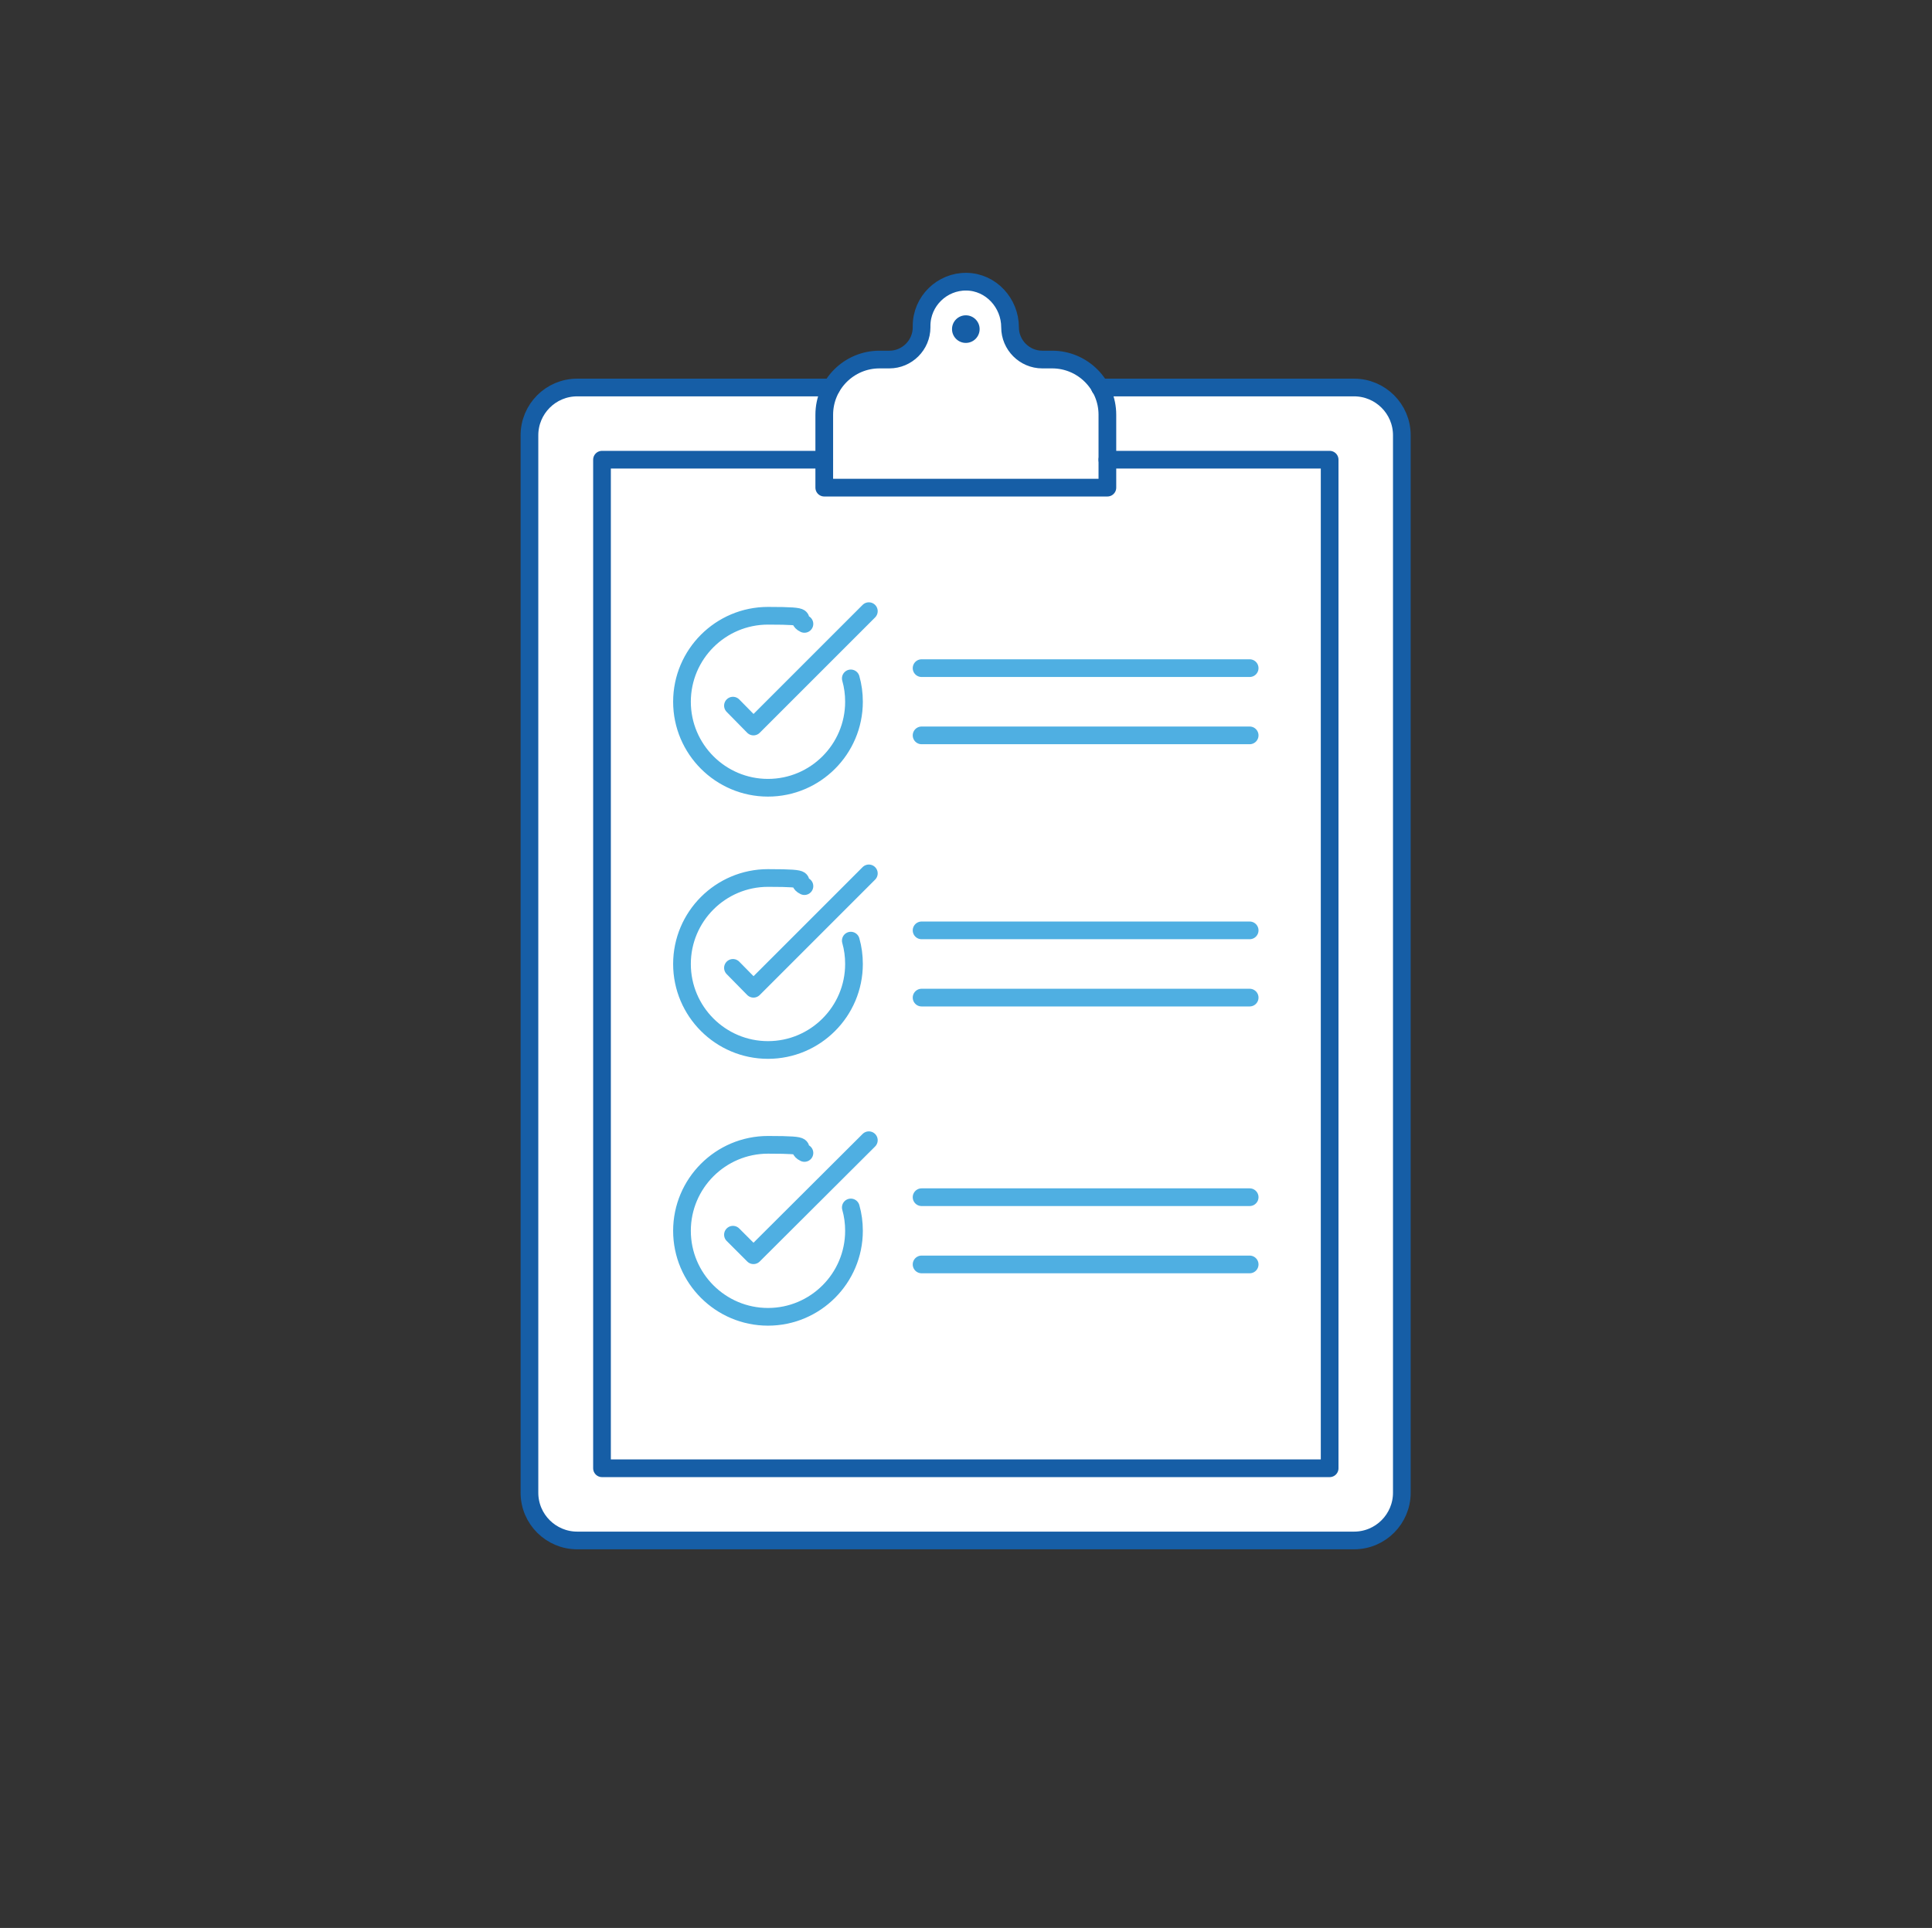 <?xml version="1.0" encoding="UTF-8"?>
<svg xmlns="http://www.w3.org/2000/svg" version="1.1" viewBox="0 0 545.9 544.8">
  <rect x="0" y="0" width="545.9" height="544.8" fill="#333333" stroke="none"/>
  <defs>
    <style>
      .cls-1 {
        fill: #fff;
      }

      .cls-2 {
        fill: #165ea6;
      }

      .cls-3 {
        stroke: #165ea6;
      }

      .cls-3, .cls-4, .cls-5 {
        fill: none;
        stroke-linecap: round;
        stroke-linejoin: round;
        stroke-width: 5px;
      }

      .cls-4 {
        stroke: #4fafe2;
      }

      .cls-5 {
        stroke: #4eaee0;
      }
    </style>
  </defs>
  <!-- Generator: Adobe Illustrator 28.6.0, SVG Export Plug-In . SVG Version: 1.2.0 Build 709)  -->
  <g>
    <g id="Layer_1">
      <path class="cls-1" d="M396.6,122.5v298.8c0,7.7-6.3,14-14,14h-219.5c-7.7,0-14-6.3-14-14V122.5c0-7.7,6.3-14,14-14h71.6c2.8-4.7,8-7.9,13.8-7.9h2.8c4.8,0,8.6-3.9,8.6-8.6v-.4c0-3.5,1.4-6.8,3.9-9.2,2.5-2.5,5.8-3.8,9.3-3.8,7,0,12.7,6,12.8,13.2,0,4.8,3.8,8.8,8.6,8.8h2.8c5.9,0,11,3.2,13.8,7.9h71.5c7.7,0,14,6.3,14,14Z"/>
      <g>
        <g id="Layer_30">
          <path class="cls-3" d="M310.8,109.5h71.8c7.4,0,13.5,6,13.5,13.5v298.8c0,7.4-6,13.5-13.5,13.5h-219.5c-7.4,0-13.5-6-13.5-13.5V123c0-7.4,6-13.5,13.5-13.5h71.8"/>
          <polyline class="cls-3" points="312.9 129.9 375.7 129.9 375.7 414.9 170.1 414.9 170.1 129.9 232.9 129.9"/>
          <path class="cls-3" d="M251.3,101.6h-2.8c-8.6,0-15.6,7-15.6,15.6v20.6h80v-20.6c0-8.6-7-15.6-15.6-15.6h-2.8c-5,0-9.1-4.1-9.1-9.1h0c0-6.9-5.4-12.8-12.3-12.9s-12.7,5.5-12.7,12.5v.4c0,5-4.1,9.1-9.1,9.1h0Z"/>
          <circle class="cls-2" cx="272.9" cy="93" r="3.9"/>
        </g>
        <g id="Layer_31">
          <g>
            <line class="cls-4" x1="260.4" y1="188.8" x2="353.1" y2="188.8"/>
            <polyline class="cls-4" points="207.1 199.4 212.9 205.3 245.5 172.7"/>
            <line class="cls-4" x1="260.4" y1="207.8" x2="353.1" y2="207.8"/>
            <line class="cls-4" x1="260.4" y1="262.9" x2="353.1" y2="262.9"/>
            <polyline class="cls-4" points="207.1 273.5 212.9 279.4 245.5 246.8"/>
            <line class="cls-4" x1="260.4" y1="281.9" x2="353.1" y2="281.9"/>
            <line class="cls-4" x1="260.4" y1="338.3" x2="353.1" y2="338.3"/>
            <polyline class="cls-4" points="207.1 348.9 212.9 354.7 245.5 322.2"/>
            <line class="cls-4" x1="260.4" y1="357.3" x2="353.1" y2="357.3"/>
          </g>
        </g>
      </g>
      <path class="cls-5" d="M240.4,191.7c.6,2.1.9,4.3.9,6.6,0,13.4-10.9,24.3-24.3,24.3s-24.3-10.9-24.3-24.3,10.9-24.3,24.3-24.3,7.2.8,10.3,2.3"/>
      <path class="cls-5" d="M240.4,265.8c.6,2.1.9,4.3.9,6.6,0,13.4-10.9,24.3-24.3,24.3s-24.3-10.9-24.3-24.3,10.9-24.3,24.3-24.3,7.2.8,10.3,2.3"/>
      <path class="cls-5" d="M240.4,341.2c.6,2.1.9,4.3.9,6.6,0,13.4-10.9,24.3-24.3,24.3s-24.3-10.9-24.3-24.3,10.9-24.3,24.3-24.3,7.2.8,10.3,2.3"/>
    </g>
  </g>
</svg>